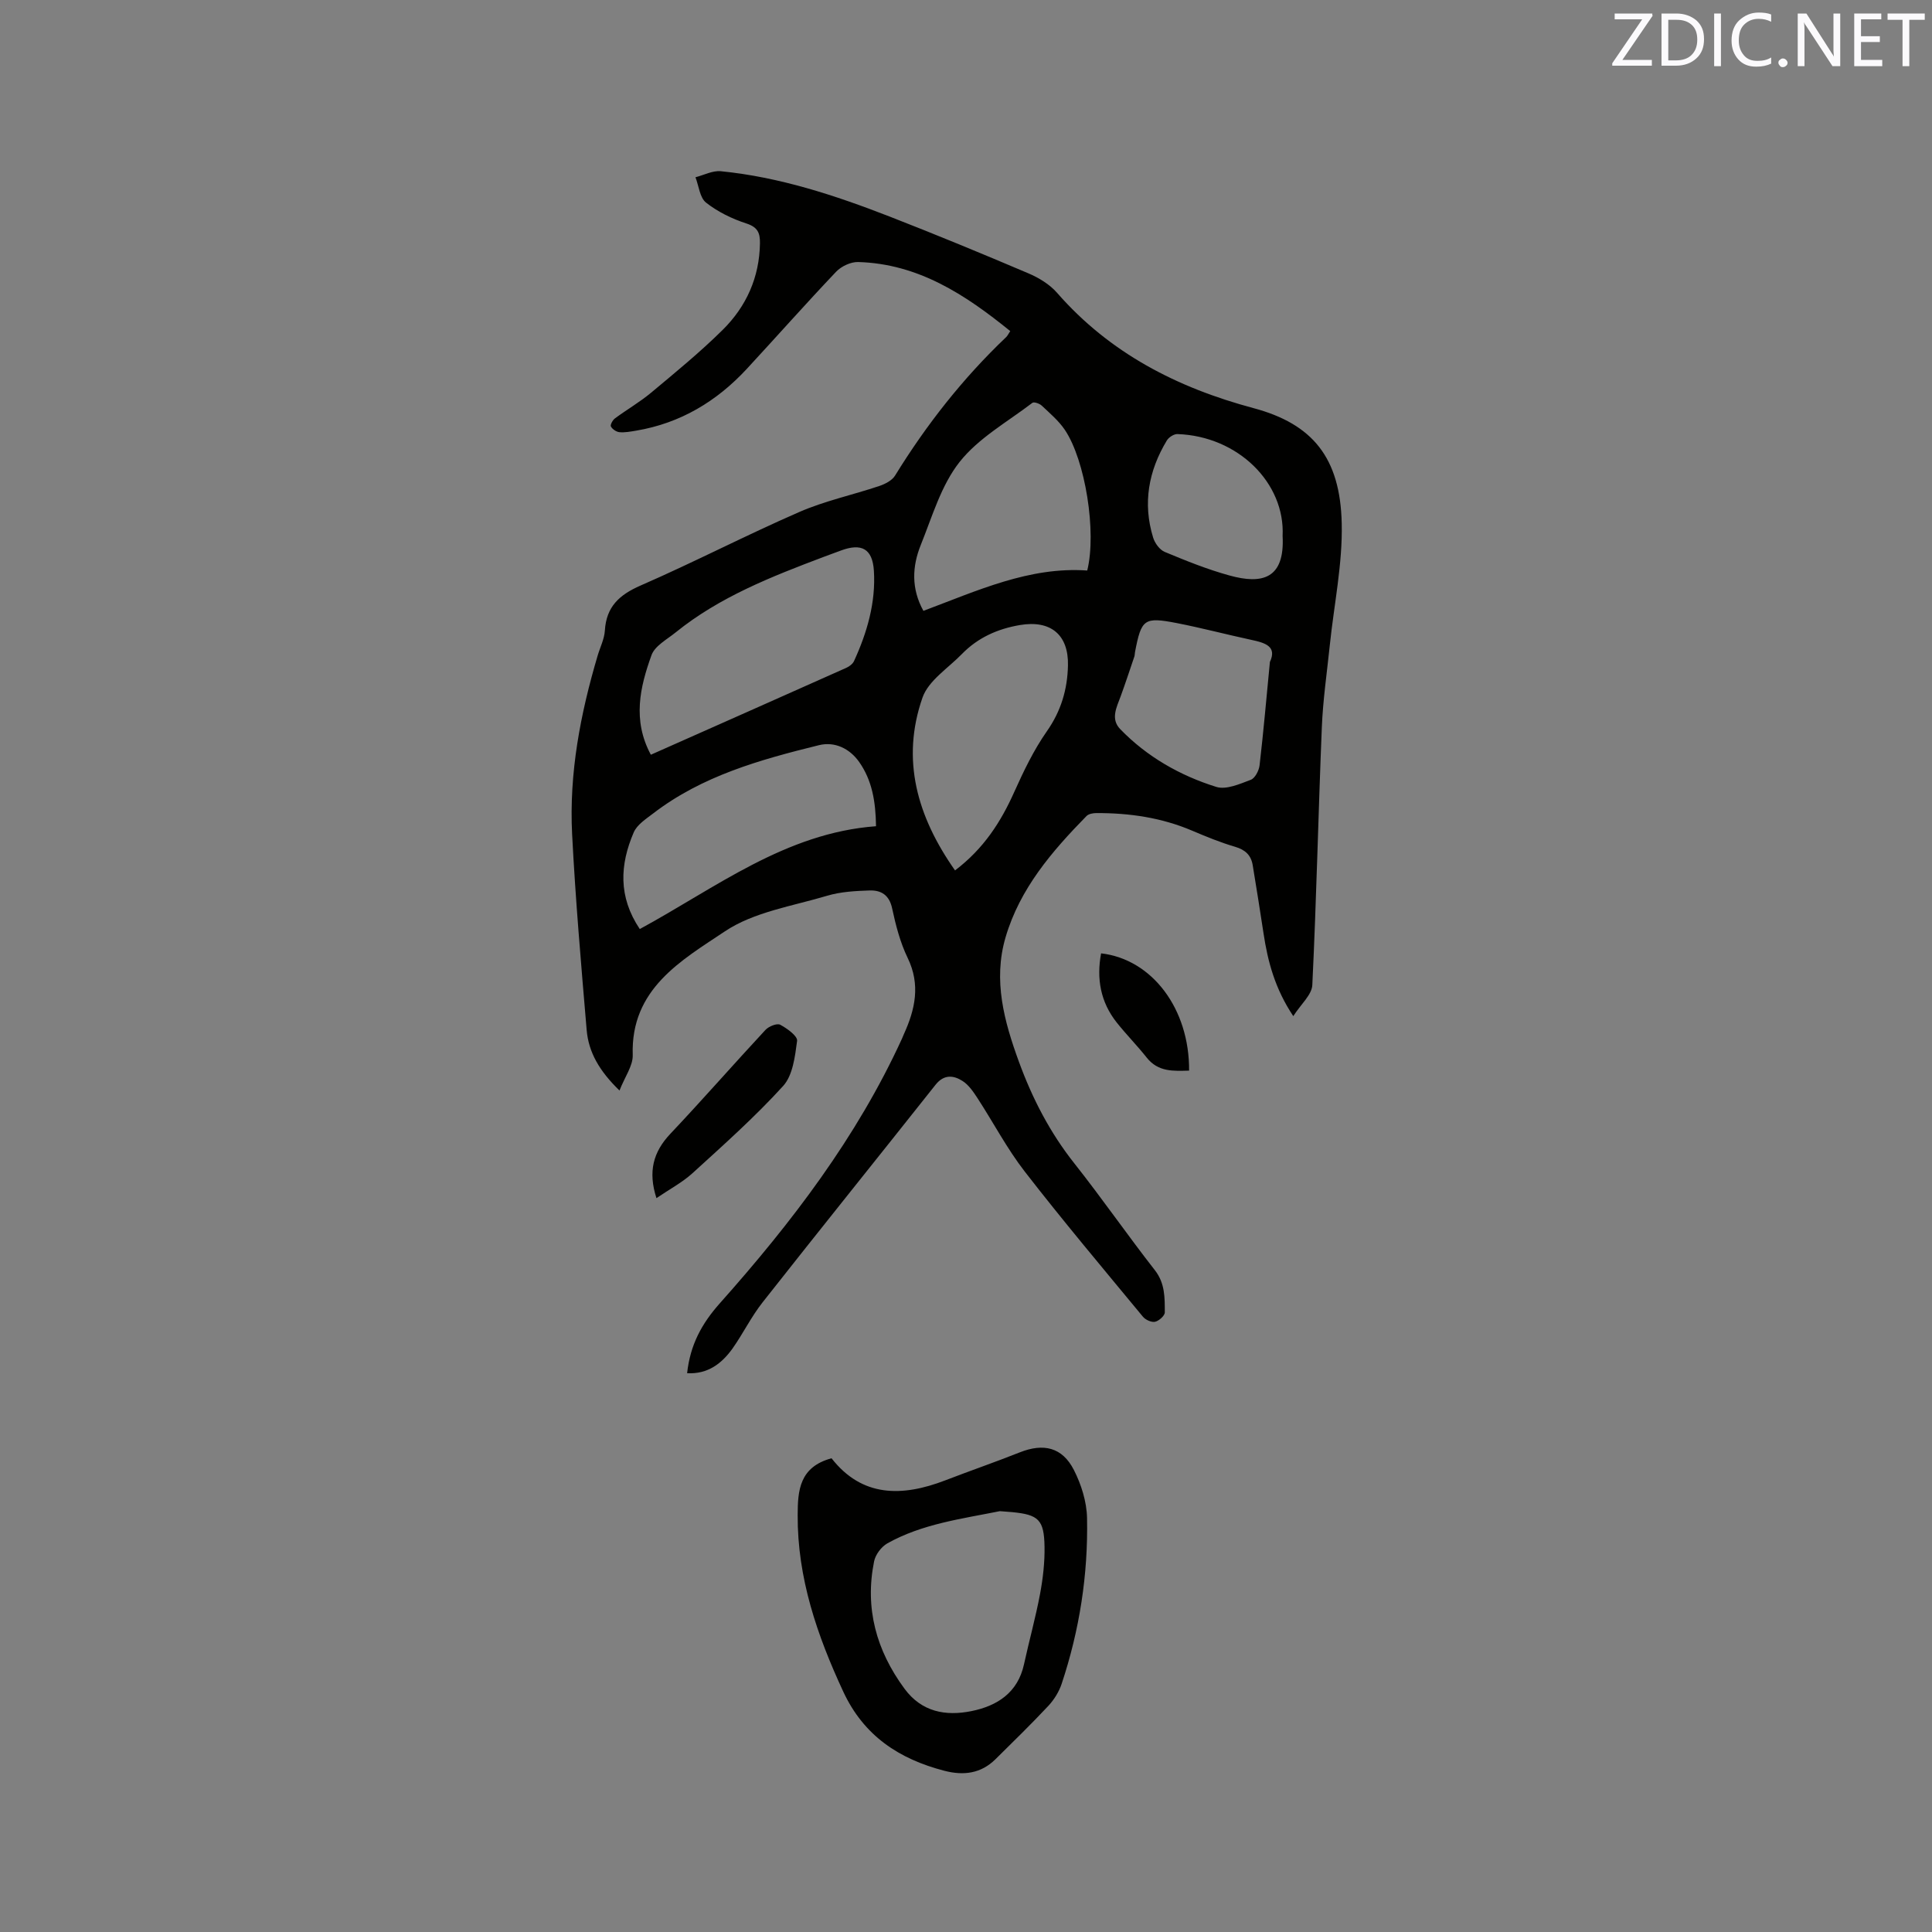 <svg enable-background="new 0 0 400 400" viewBox="0 0 400 400" xmlns="http://www.w3.org/2000/svg"><rect x="0" y="0" width="400" height="400" fill="#808080" stroke="none"/><path d="m142.26 284.31c.64-5.88 3.01-10.26 6.81-14.52 14.83-16.66 28.33-34.32 37.69-54.78.13-.29.24-.59.37-.88 2.35-5.16 3.48-10.26.79-15.81-1.55-3.2-2.47-6.78-3.22-10.28-.6-2.77-2.3-3.75-4.66-3.68-2.94.1-5.98.26-8.77 1.09-7.19 2.15-15.16 3.35-21.18 7.37-9.01 6.02-19.54 11.92-19.09 25.61.07 2.22-1.63 4.5-2.74 7.35-4.14-4.01-6.41-7.9-6.8-12.56-1.14-13.5-2.32-27.01-3.01-40.54-.64-12.6 1.71-24.89 5.29-36.95.51-1.73 1.38-3.42 1.49-5.17.3-4.94 2.97-7.4 7.39-9.33 11.06-4.82 21.79-10.4 32.85-15.22 5.3-2.31 11.07-3.54 16.58-5.39 1.21-.41 2.64-1.14 3.26-2.15 6.48-10.52 14.04-20.15 23-28.67.29-.27.46-.67.85-1.25-9.32-7.56-19.05-13.95-31.5-14.3-1.52-.04-3.48.88-4.55 2.01-6.28 6.61-12.32 13.44-18.51 20.13-6.23 6.72-13.74 11.23-22.88 12.77-1.14.19-2.33.42-3.46.32-.65-.06-1.47-.61-1.78-1.18-.18-.32.36-1.32.83-1.67 2.47-1.83 5.16-3.38 7.51-5.34 5.04-4.21 10.14-8.38 14.8-12.99 4.89-4.84 7.62-10.87 7.72-17.93.03-2.14-.45-3.33-2.8-4.1-2.96-.96-5.92-2.4-8.35-4.31-1.31-1.02-1.5-3.46-2.2-5.26 1.75-.45 3.56-1.42 5.25-1.25 12.11 1.2 23.59 4.97 34.86 9.35 9.66 3.76 19.25 7.72 28.79 11.78 2.17.92 4.42 2.28 5.95 4.03 10.93 12.52 24.89 19.66 40.69 23.89 12.21 3.27 17.96 10.24 18.26 23.87.19 8.38-1.6 16.81-2.47 25.22-.59 5.67-1.42 11.33-1.65 17.01-.73 17.78-1.11 35.58-1.97 53.35-.1 2.02-2.35 3.94-3.94 6.43-3.79-5.68-5.28-11.29-6.16-17.14-.71-4.71-1.47-9.41-2.24-14.11-.34-2.08-1.54-3.19-3.64-3.81-3.03-.89-5.99-2.1-8.9-3.34-6.36-2.71-13.02-3.67-19.86-3.64-.68 0-1.58.17-2.01.61-7.16 7.31-13.8 15.02-16.76 25.11-2.62 8.92-.28 17.42 2.76 25.75 2.77 7.59 6.43 14.69 11.51 21.09 5.72 7.23 10.97 14.82 16.65 22.09 2.12 2.72 2.04 5.71 2.05 8.73 0 .68-1.21 1.76-2.02 1.94-.75.16-1.99-.41-2.52-1.06-8.23-9.96-16.56-19.85-24.47-30.06-3.68-4.75-6.5-10.16-9.79-15.21-.85-1.3-1.81-2.72-3.07-3.52-1.87-1.2-3.85-1.41-5.58.76-11.92 15.04-23.95 29.98-35.82 45.06-2.35 2.98-4.04 6.46-6.23 9.57-2.23 3.09-5.07 5.33-9.4 5.11zm-7.51-128.05c13.64-6.06 27.06-12 40.46-17.99.63-.28 1.34-.81 1.61-1.41 2.72-5.93 4.52-12.14 4.11-18.69-.29-4.59-2.58-5.77-6.83-4.19-1.19.44-2.38.87-3.57 1.32-10.79 4.08-21.53 8.27-30.64 15.63-1.8 1.46-4.32 2.79-5.01 4.73-2.38 6.6-3.98 13.44-.13 20.6zm62.98 23.95c5.98-4.54 9.5-10.07 12.27-16.26 1.94-4.32 4.03-8.67 6.73-12.53 2.95-4.2 4.27-8.68 4.38-13.63.15-6.38-3.58-9.46-9.95-8.38-4.61.78-8.71 2.61-12 5.99-2.86 2.94-6.94 5.51-8.17 9.04-4.48 12.84-1.1 24.63 6.74 35.77zm-65.27 12.14c15.82-8.59 30.16-19.9 48.91-21.29-.07-5.21-.85-9.54-3.48-13.29-1.98-2.81-5.07-4.29-8.33-3.49-12.14 2.99-24.19 6.34-34.35 14.15-1.49 1.14-3.33 2.32-4.01 3.92-2.85 6.63-3.25 13.29 1.26 20zm58.72-65.88c11.12-4.15 21.93-9.2 33.92-8.35 1.98-7.97-.4-22.84-4.64-29.13-1.28-1.89-3.1-3.43-4.78-5.01-.45-.43-1.61-.83-1.93-.58-5.17 3.95-11.17 7.29-15.09 12.26-3.81 4.83-5.65 11.28-8.02 17.16-1.79 4.43-2.01 9.04.54 13.65zm71.74 10.58c1.51-3.22-.97-3.96-3.83-4.57-5.16-1.11-10.28-2.47-15.46-3.48-6.78-1.31-7.32-.84-8.64 6.01-.06.31-.04.64-.14.94-.93 2.73-1.83 5.48-2.82 8.19-.84 2.29-2.15 4.7-.1 6.82 5.55 5.73 12.37 9.61 19.89 11.96 2.05.64 4.86-.61 7.14-1.47.88-.33 1.69-1.9 1.82-2.99.81-6.94 1.41-13.9 2.14-21.41zm2.63-26.08c.54-10.96-9.21-20.66-21.77-21.1-.73-.03-1.8.66-2.2 1.33-3.79 6.27-5.02 12.99-2.84 20.09.35 1.16 1.35 2.54 2.41 2.98 4.39 1.83 8.83 3.62 13.41 4.88 6.71 1.86 11.47.74 10.99-8.18z" fill="#010100"/><path d="m172.16 301.92c6.31 8.08 14.59 8.02 23.55 4.57 5.13-1.98 10.33-3.77 15.44-5.8 4.9-1.94 8.78-1.06 11.18 3.64 1.54 3.01 2.66 6.59 2.73 9.94.24 11.71-1.55 23.22-5.26 34.36-.55 1.64-1.56 3.27-2.74 4.54-3.54 3.78-7.26 7.4-10.95 11.05-3.02 2.99-6.62 3.43-10.59 2.4-9.36-2.43-16.67-7.22-20.93-16.38-5.41-11.65-9.51-23.54-9.44-36.56.01-5.07.35-9.96 7.01-11.76zm34.85 10.95c-7.96 1.6-16.09 2.63-23.3 6.67-1.24.7-2.46 2.33-2.74 3.73-1.95 9.7.45 18.42 6.29 26.35 3.58 4.86 8.55 5.71 13.85 4.65 5.32-1.07 9.61-3.79 10.9-9.7 1.06-4.86 2.4-9.66 3.32-14.55.6-3.21.98-6.51.93-9.77-.09-5.61-1.24-6.65-6.7-7.18-.86-.08-1.71-.13-2.55-.2z" fill="#010100"/><path d="m135.91 248.06c-1.77-5.49-.68-9.55 2.88-13.32 6.68-7.07 13.08-14.4 19.7-21.52.68-.73 2.37-1.41 3.04-1.06 1.43.76 3.63 2.35 3.5 3.34-.43 3.23-.88 7.14-2.9 9.35-5.83 6.41-12.34 12.2-18.76 18.05-2.14 1.94-4.79 3.34-7.46 5.16z" fill="#010100"/><path d="m227.97 197.38c10.56 1.22 18.31 11.48 18.22 24.28-3.25.08-6.39.32-8.78-2.7-1.97-2.49-4.22-4.76-6.19-7.24-3.37-4.24-4.23-9.08-3.25-14.34z" fill="#010100"/><g fill="#fbfafc"><path d="m342.2 3.2-6.3 9.2h6.1v1.2h-8.2v-.5l6.2-9.1h-5.7v-1.2h7.8v.4z"/><path d="m344 13.7v-10.9h3.1c1.6 0 3 .5 4.1 1.4 1.1 1 1.6 2.2 1.6 3.9s-.5 3-1.6 4-2.5 1.5-4.2 1.5h-3zm1.4-9.6v8.4h1.6c1.4 0 2.5-.4 3.2-1.1.8-.8 1.2-1.8 1.2-3.2s-.4-2.4-1.2-3.1-1.8-1-3.1-1z"/><path d="m356.3 2.8v10.9h-1.4v-10.9z"/><path d="m366.6 13.2c-.8.4-1.8.6-3 .6-1.6 0-2.8-.5-3.7-1.5s-1.4-2.3-1.4-3.9c0-1.7.5-3.2 1.6-4.2s2.4-1.6 4-1.6c1 0 1.9.1 2.6.4v1.5c-.8-.4-1.6-.6-2.6-.6-1.2 0-2.2.4-3 1.2s-1.1 1.9-1.1 3.3c0 1.3.4 2.3 1.1 3.1s1.6 1.1 2.8 1.1c1.1 0 2-.2 2.8-.7v1.3z"/><path d="m368.2 13c0-.3.1-.5.3-.6.2-.2.4-.3.6-.3.3 0 .5.1.7.3s.3.4.3.6-.1.5-.3.6c-.2.2-.4.3-.7.3s-.5-.1-.6-.3c-.2-.2-.3-.4-.3-.6z"/><path d="m381.1 13.7h-1.7l-5.5-8.4c-.2-.2-.3-.5-.4-.7 0 .2.1.8.1 1.5v7.6h-1.4v-10.9h1.8l5.3 8.3c.3.4.4.6.4.8 0-.3-.1-.8-.1-1.6v-7.5h1.4v10.9z"/><path d="m389.7 13.7h-5.8v-10.9h5.6v1.2h-4.2v3.5h3.9v1.2h-3.9v3.7h4.4z"/><path d="m398.4 4.1h-3.1v9.6h-1.4v-9.6h-3.1v-1.3h7.7v1.3z"/></g></svg>